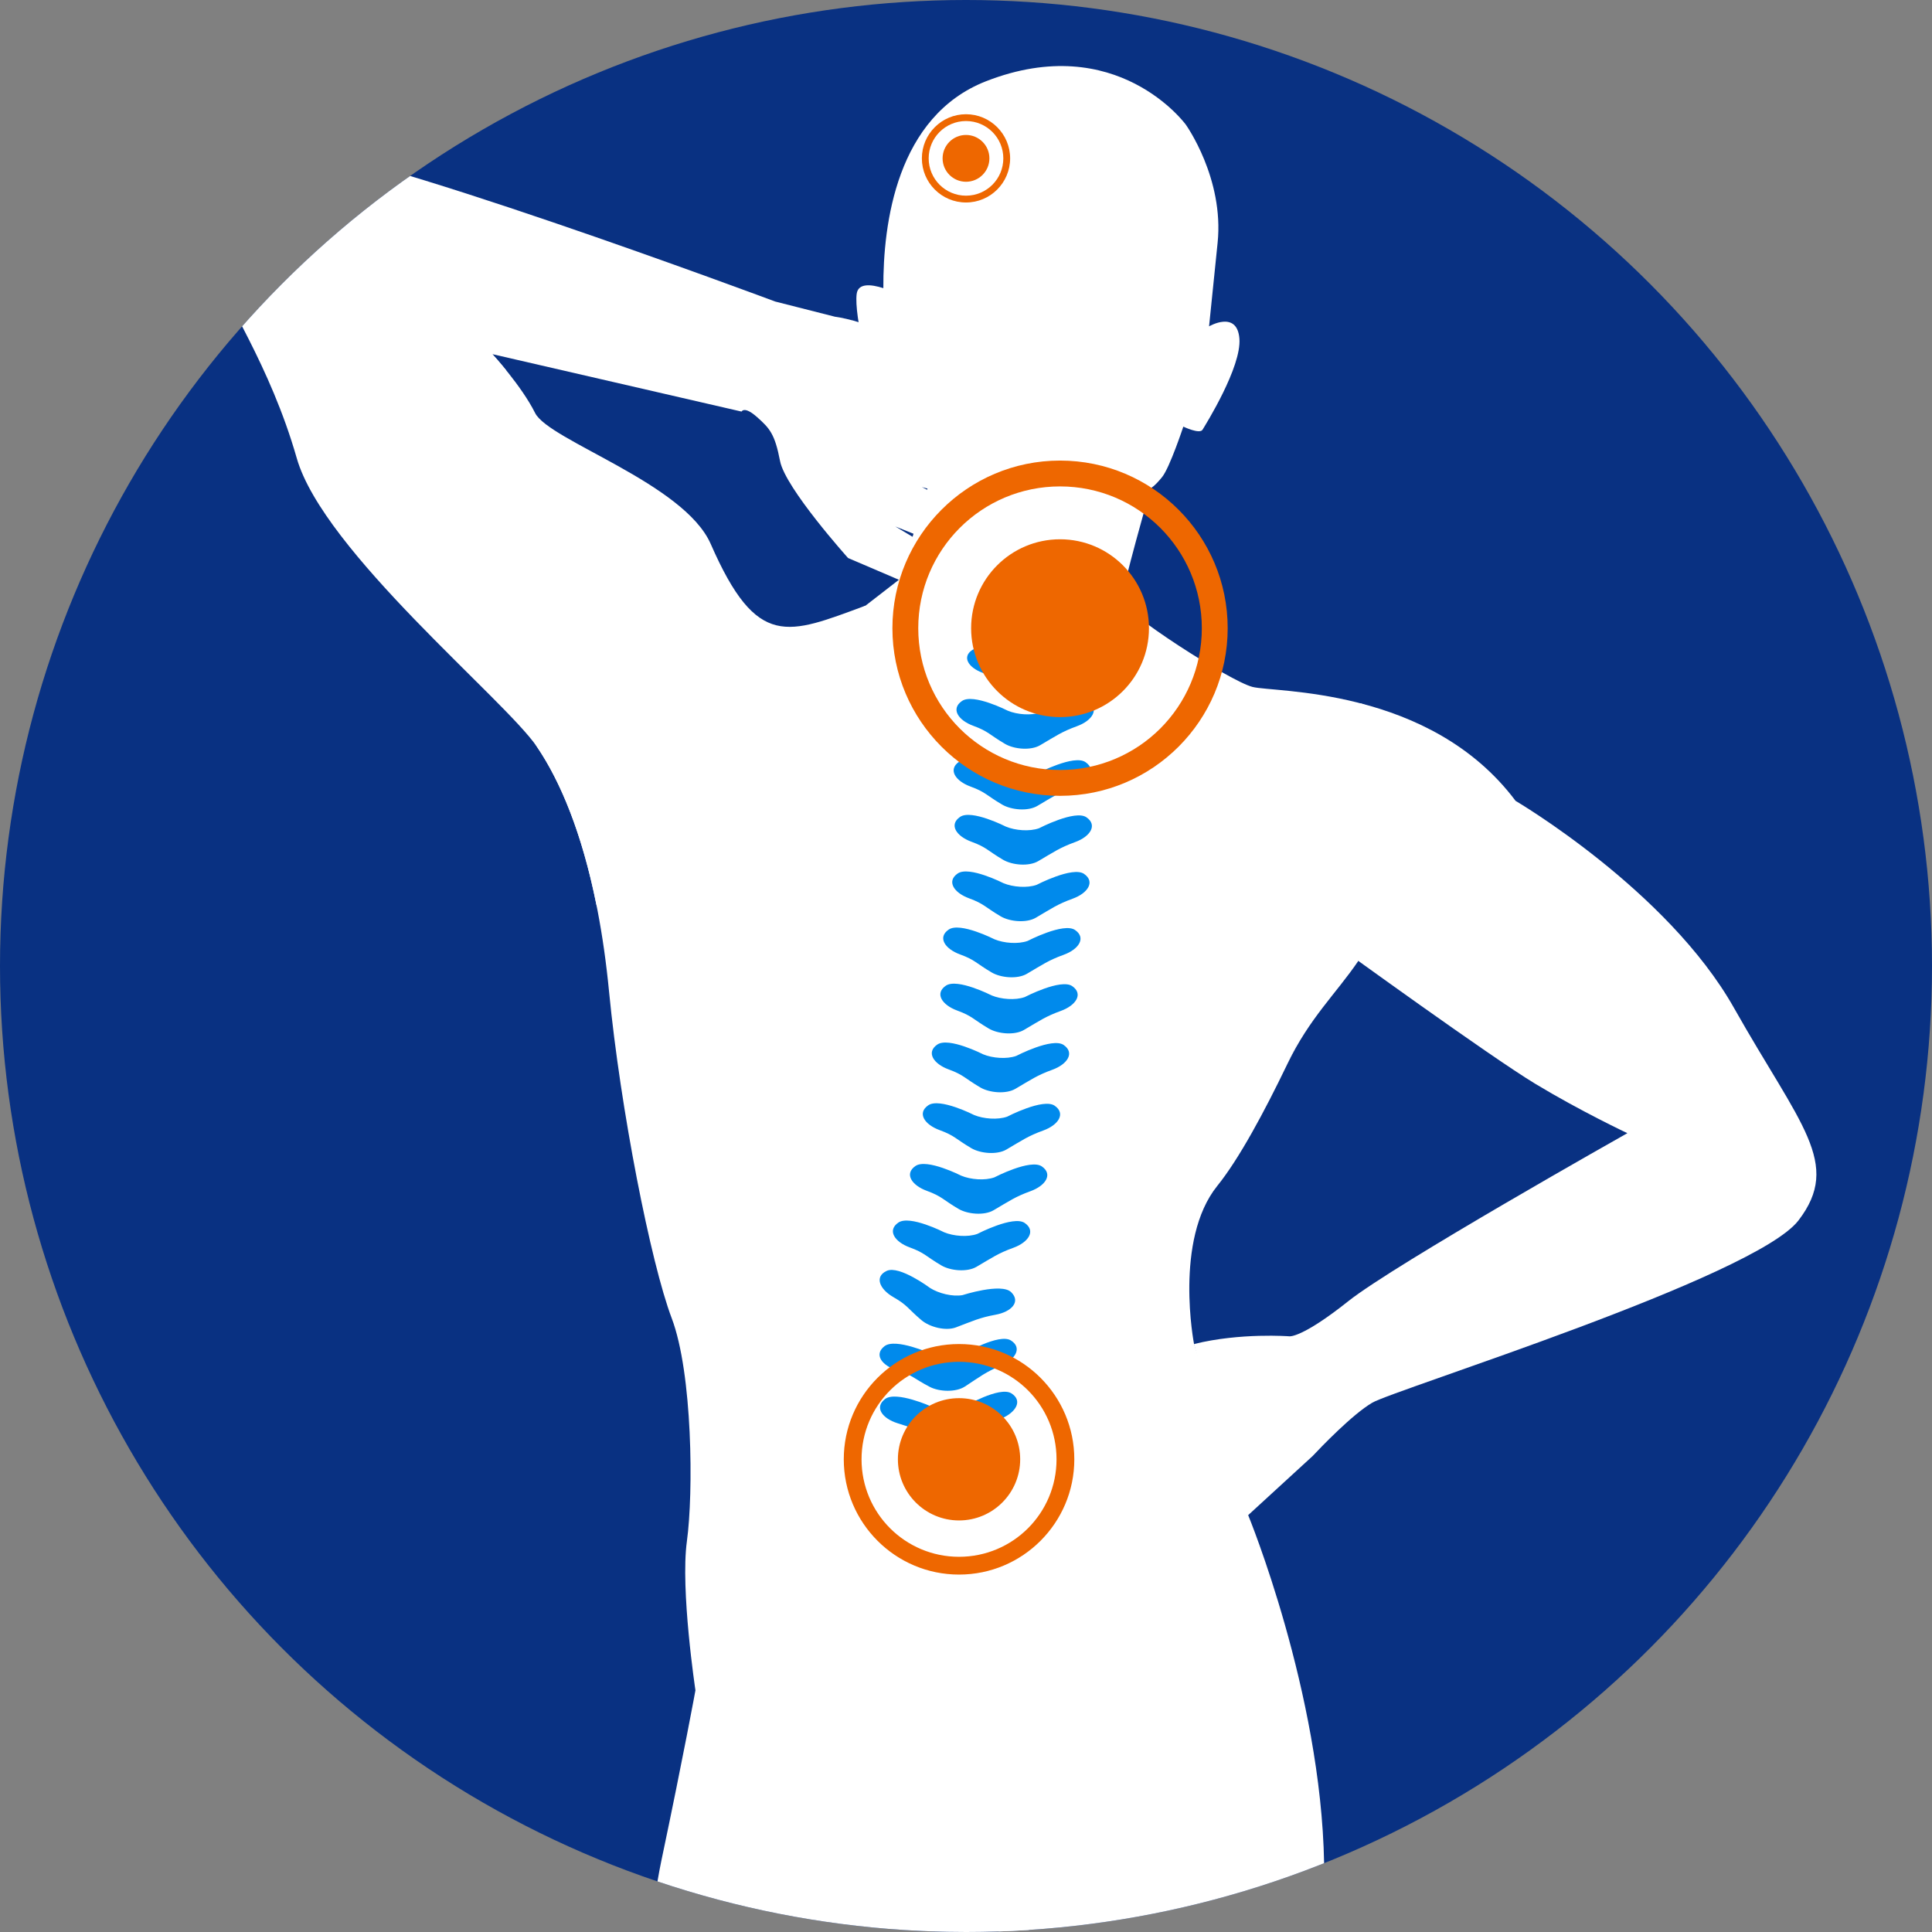 <?xml version="1.0" encoding="UTF-8" standalone="no"?> <!-- Generator: Gravit.io --> <svg xmlns="http://www.w3.org/2000/svg" xmlns:xlink="http://www.w3.org/1999/xlink" style="isolation:isolate" viewBox="718.547 -336.854 512 512" width="512pt" height="512pt"><rect x="718.547" y="-336.854" width="512" height="512" fill="#808080" stroke="none"/><g><circle cx="974.547" cy="-80.854" r="256" fill="rgb(9,49,130)"></circle><clipPath id="_clipPath_sYlF07iVuQVvUBrs4HQB2hPYsCSjsdEG"><circle cx="974.547" cy="-80.854" r="256" fill="rgb(9,49,130)"></circle></clipPath><g clip-path="url(#_clipPath_sYlF07iVuQVvUBrs4HQB2hPYsCSjsdEG)"><g><path d=" M 1049.323 64.669 C 1049.323 64.669 1068.645 111.59 1069.45 156.961 C 1040.101 168.684 1008.081 175.146 974.547 175.146 C 945.951 175.146 918.455 170.44 892.776 161.789 C 893.128 159.729 893.467 157.903 893.789 156.375 C 899.825 127.697 902.846 111.095 902.846 111.095 C 902.846 111.095 898.822 84.425 900.581 71.597 C 902.343 58.768 902.091 27.07 896.556 12.478 C 891.022 -2.112 882.975 -42.864 879.954 -74.058 C 876.936 -105.252 869.39 -126.386 860.834 -138.964 C 852.28 -151.539 915.337 -172.387 923.385 -170.373 C 931.436 -168.362 947.904 -176.34 947.904 -176.34 L 956.886 -183.301 L 966.53 -214.399 C 966.53 -214.399 961.968 -220.285 958.229 -228.938 C 958.229 -228.938 953.121 -229.662 951.237 -232.553 C 949.35 -235.447 944.82 -253.182 945.575 -258.967 C 945.954 -261.876 949.354 -261.54 952.643 -260.49 C 952.554 -277.653 956.183 -306.058 979.835 -315.315 C 1014.555 -328.898 1032.798 -303.824 1032.798 -303.824 C 1032.798 -303.824 1042.986 -289.608 1041.225 -272.502 C 1039.465 -255.394 1038.961 -250.366 1038.961 -250.366 C 1038.961 -250.366 1046.37 -254.709 1046.999 -247.161 C 1047.628 -239.613 1037.989 -224.233 1037.234 -222.975 C 1036.479 -221.717 1032.141 -223.794 1032.141 -223.794 C 1032.141 -223.794 1028.553 -212.978 1026.542 -210.461 C 1024.529 -207.947 1023.461 -207.442 1023.461 -207.442 C 1023.461 -207.442 1015.786 -180.465 1015.786 -177.696 C 1015.786 -174.929 1044.465 -156.316 1050.504 -154.805 C 1053.467 -154.063 1064.86 -154.049 1078.369 -150.657 C 1091.879 -147.264 1084.367 -133.925 1084.367 -133.925 C 1084.367 -133.925 1079.398 -99.084 1073.611 -85.751 C 1067.825 -72.418 1052.732 -36.949 1041.16 -22.609 C 1029.59 -8.269 1034.98 19.329 1034.98 19.329 L 1049.323 64.669 L 1049.323 64.669 Z " fill="rgb(255,255,255)"></path><g><path d=" M 983.295 174.998 L 983.201 175 C 993.179 166.06 991.533 139.109 989.205 133.387 C 995.265 145.232 994.54 161.095 989.624 171.146 C 989.072 172.274 990.136 173.641 991.285 174.603 C 988.632 174.777 985.97 174.908 983.295 174.998 Z " fill="rgb(255,255,255)"></path><path d=" M 993.883 -117.352 C 993.883 -117.352 1003.45 -122.336 1006.467 -120.26 C 1009.482 -118.182 1007.464 -115.136 1003.438 -113.681 C 999.409 -112.224 997.833 -111.07 993.679 -108.64 C 991.2 -107.19 986.819 -107.563 984.347 -109.02 C 980.204 -111.461 980.01 -112.316 975.987 -113.785 C 971.965 -115.256 969.961 -118.304 972.981 -120.372 C 976.006 -122.44 985.116 -117.795 985.116 -117.795 C 987.623 -116.751 991.373 -116.459 993.883 -117.352 Z M 1005.37 -175.258 C 1007.641 -173.546 1005.644 -171.208 1002.388 -170.449 C 999.133 -169.692 997.799 -168.941 994.353 -167.443 C 992.297 -166.55 989.788 -165.938 988.019 -167.289 C 985.052 -169.556 982.777 -169.847 979.81 -171.35 C 976.736 -172.906 976.79 -174.37 977.858 -175.326 C 978.954 -176.305 981.172 -176.72 986.284 -173.289 C 992.474 -169.051 1002.399 -177.496 1005.37 -175.258 L 1005.37 -175.258 Z M 995.032 -161.66 C 995.032 -161.66 1003.721 -166.072 1006.424 -164.172 C 1009.131 -162.269 1007.276 -159.536 1003.625 -158.257 C 999.97 -156.98 998.535 -155.949 994.759 -153.791 C 992.507 -152.508 988.552 -152.882 986.333 -154.219 C 982.61 -156.464 982.449 -157.238 978.828 -158.602 C 975.209 -159.964 973.425 -162.738 976.176 -164.578 C 978.926 -166.42 987.112 -162.138 987.112 -162.138 C 989.367 -161.176 992.754 -160.879 995.032 -161.66 L 995.032 -161.66 Z M 994.39 -148.071 C 994.39 -148.071 1003.952 -153.052 1006.97 -150.973 C 1009.984 -148.895 1007.967 -145.854 1003.939 -144.4 C 999.914 -142.941 998.334 -141.784 994.18 -139.354 C 991.706 -137.905 987.319 -138.277 984.849 -139.737 C 980.703 -142.178 980.513 -143.031 976.491 -144.501 C 972.468 -145.971 970.459 -149.024 973.483 -151.088 C 976.506 -153.157 985.617 -148.512 985.617 -148.512 C 988.127 -147.465 991.877 -147.176 994.39 -148.071 L 994.39 -148.071 Z M 993.633 -131.978 C 993.633 -131.978 1003.202 -136.96 1006.213 -134.882 C 1009.231 -132.806 1007.213 -129.765 1003.185 -128.307 C 999.158 -126.851 997.581 -125.694 993.426 -123.264 C 990.95 -121.817 986.566 -122.188 984.095 -123.646 C 979.949 -126.087 979.757 -126.943 975.737 -128.412 C 971.714 -129.882 969.709 -132.932 972.729 -134.996 C 975.755 -137.064 984.864 -132.42 984.864 -132.42 C 987.372 -131.377 991.123 -131.087 993.633 -131.978 Z M 974.133 35.897 C 974.133 35.897 983.43 30.455 986.55 32.384 C 989.668 34.312 987.812 37.449 983.866 39.101 C 972.186 43.977 971.171 45.968 969.83 45.799 C 968.584 45.643 967.056 43.624 956.446 40.331 C 952.351 39.06 950.191 36.108 953.104 33.898 C 956.016 31.686 965.352 35.884 965.352 35.884 C 967.909 36.803 971.672 36.912 974.133 35.897 L 974.133 35.897 Z M 974.007 21.88 C 974.007 21.88 983.304 16.44 986.421 18.366 C 989.544 20.294 987.686 23.435 983.738 25.082 C 979.794 26.734 978.277 27.964 974.255 30.592 C 971.857 32.159 967.457 32 964.914 30.665 C 960.645 28.427 960.413 27.581 956.319 26.313 C 952.225 25.038 950.064 22.088 952.977 19.879 C 955.888 17.67 965.227 21.865 965.227 21.865 C 967.786 22.786 971.543 22.894 974.007 21.88 L 974.007 21.88 Z M 973.605 6.369 C 973.605 6.369 983.909 3.041 986.515 5.584 C 989.12 8.129 986.598 10.795 982.373 11.564 C 978.149 12.335 976.392 13.212 971.872 14.919 C 969.175 15.936 964.921 14.848 962.743 13.001 C 959.089 9.909 959.052 9.037 955.346 6.925 C 951.64 4.811 950.201 1.474 953.544 -0.062 C 956.888 -1.599 965.047 4.486 965.047 4.486 C 967.331 5.923 970.975 6.834 973.605 6.369 Z M 977.531 -9.846 C 977.531 -9.846 987.099 -14.827 990.114 -12.753 C 993.129 -10.672 991.112 -7.629 987.085 -6.174 C 983.057 -4.717 981.48 -3.564 977.326 -1.133 C 974.85 0.318 970.469 -0.056 967.995 -1.513 C 963.849 -3.953 963.66 -4.809 959.635 -6.28 C 955.613 -7.747 953.608 -10.798 956.63 -12.864 C 959.655 -14.932 968.763 -10.285 968.763 -10.285 C 971.271 -9.245 975.023 -8.952 977.531 -9.846 L 977.531 -9.846 Z M 982.061 -24.838 C 982.061 -24.838 991.626 -29.819 994.64 -27.745 C 997.659 -25.667 995.642 -22.623 991.612 -21.168 C 987.585 -19.709 986.008 -18.555 981.853 -16.124 C 979.379 -14.675 974.993 -15.047 972.524 -16.506 C 968.377 -18.948 968.187 -19.803 964.164 -21.272 C 960.142 -22.743 958.135 -25.791 961.159 -27.858 C 964.18 -29.927 973.289 -25.282 973.289 -25.282 C 975.799 -24.238 979.552 -23.945 982.061 -24.838 L 982.061 -24.838 Z M 985.457 -40.927 C 985.457 -40.927 995.022 -45.908 998.039 -43.833 C 1001.055 -41.754 999.039 -38.711 995.008 -37.255 C 990.983 -35.798 989.405 -34.643 985.25 -32.212 C 982.775 -30.765 978.392 -31.136 975.92 -32.595 C 971.774 -35.036 971.584 -35.89 967.562 -37.36 C 963.538 -38.829 961.533 -41.88 964.554 -43.947 C 967.576 -46.015 976.686 -41.368 976.686 -41.368 C 979.196 -40.324 982.945 -40.038 985.457 -40.927 L 985.457 -40.927 Z M 987.845 -57.018 C 987.845 -57.018 997.411 -61.999 1000.428 -59.925 C 1003.443 -57.846 1001.428 -54.802 997.399 -53.346 C 993.372 -51.89 991.794 -50.734 987.641 -48.306 C 985.165 -46.856 980.779 -47.226 978.307 -48.685 C 974.161 -51.126 973.972 -51.981 969.949 -53.45 C 965.926 -54.921 963.922 -57.973 966.941 -60.037 C 969.966 -62.106 979.076 -57.459 979.076 -57.459 C 981.585 -56.415 985.335 -56.125 987.845 -57.018 L 987.845 -57.018 Z M 990.11 -72.619 C 990.11 -72.619 999.677 -77.598 1002.694 -75.523 C 1005.707 -73.446 1003.691 -70.402 999.663 -68.947 C 995.635 -67.49 994.058 -66.337 989.903 -63.906 C 987.428 -62.456 983.042 -62.829 980.572 -64.285 C 976.426 -66.727 976.237 -67.582 972.214 -69.05 C 968.191 -70.52 966.184 -73.572 969.207 -75.637 C 972.23 -77.706 981.339 -73.059 981.339 -73.059 C 983.85 -72.017 987.6 -71.726 990.11 -72.619 L 990.11 -72.619 Z M 990.864 -87.492 C 990.864 -87.492 1000.431 -92.471 1003.446 -90.395 C 1006.462 -88.319 1004.443 -85.274 1000.417 -83.819 C 996.391 -82.364 994.814 -81.207 990.659 -78.774 C 988.18 -77.33 983.799 -77.701 981.328 -79.157 C 977.182 -81.599 976.99 -82.456 972.969 -83.923 C 968.945 -85.393 966.94 -88.443 969.962 -90.509 C 972.984 -92.578 982.096 -87.932 982.096 -87.932 C 984.602 -86.889 988.354 -86.599 990.864 -87.492 Z M 993.254 -102.358 C 993.254 -102.358 1002.823 -107.339 1005.834 -105.265 C 1008.849 -103.188 1006.834 -100.143 1002.806 -98.689 C 998.779 -97.232 997.201 -96.078 993.049 -93.646 C 990.57 -92.197 986.186 -92.57 983.717 -94.026 C 979.569 -96.467 979.38 -97.323 975.358 -98.793 C 971.336 -100.262 969.331 -103.313 972.351 -105.376 C 975.372 -107.445 984.483 -102.799 984.483 -102.799 C 986.993 -101.76 990.742 -101.466 993.254 -102.358 L 993.254 -102.358 Z " fill="rgb(0,138,236)"></path><path d=" M 1047.303 66.52 L 1020.889 81.865 L 989.444 89.412 C 989.444 89.412 989.444 85.638 991.457 83.501 C 993.469 81.363 1016.738 71.175 1016.738 71.175 L 1023.907 66.144 L 1005.418 72.937 L 973.844 76.334 C 973.844 76.334 971.582 73.819 973.217 71.174 C 974.851 68.535 997.491 64.384 997.491 64.384 L 1018.624 56.207 L 1021.014 53.187 L 999.758 60.36 C 999.758 60.36 979.883 62.998 977.996 62.243 C 976.11 61.488 977.747 57.088 977.747 57.088 L 1001.019 48.535 L 1018.064 42.058 L 1018.064 39.604 L 1008.314 43.066 L 986.237 46.082 C 986.237 46.082 982.59 44.825 985.233 41.302 C 987.874 37.78 1008.943 32.374 1008.943 32.374 C 1008.943 32.374 1011.585 29.984 1025.42 22.813 C 1028.371 21.283 1031.65 20.156 1034.981 19.326 L 1047.303 66.52 L 1047.303 66.52 Z " fill="rgb(255,255,255)"></path></g><g><path d=" M 1079.113 -150.468 C 1092.954 -146.885 1108.867 -139.715 1120.192 -124.617 C 1120.192 -124.617 1160.441 -100.972 1178.054 -69.776 C 1195.664 -38.58 1206.733 -28.52 1195.159 -13.425 C 1183.588 1.671 1088.246 31.356 1082.209 34.878 C 1076.948 37.946 1068.488 46.793 1066.4 49.017 L 1047.305 66.522 L 1034.981 19.33 C 1047.264 16.272 1060.263 17.284 1060.263 17.284 C 1060.263 17.284 1063.533 17.788 1075.858 7.975 C 1088.187 -1.835 1149.819 -36.551 1149.819 -36.551 C 1149.819 -36.551 1137.49 -42.339 1125.417 -49.632 C 1113.342 -56.926 1073.613 -85.747 1073.613 -85.747 C 1073.613 -85.747 1065.793 -100.195 1058.247 -120.068 C 1050.695 -139.947 1079.113 -150.468 1079.113 -150.468 L 1079.113 -150.468 Z " fill="rgb(255,255,255)"></path><path d=" M 876.589 -97.137 C 872.788 -116.032 867.082 -129.776 860.834 -138.961 C 852.28 -151.536 804.232 -190.783 797.189 -215.437 C 790.143 -240.087 777.819 -257.7 774.8 -266.504 C 771.78 -275.31 771.277 -297.95 791.401 -298.452 C 811.529 -298.956 923.978 -256.946 923.978 -256.946 L 939.826 -252.919 C 939.826 -252.919 948.684 -251.759 952.594 -247.992 L 953.542 -246.884 L 968.521 -229.91 L 988.399 -219.11 C 988.399 -219.11 999.465 -218.34 998.962 -214.565 C 998.459 -210.79 986.468 -212.663 986.468 -212.663 L 969.465 -218.404 L 985.104 -210.578 C 985.104 -210.578 1002.61 -207.898 1003.112 -206.517 C 1003.614 -205.136 1003.347 -200.849 1000.705 -201.101 C 998.063 -201.353 976.321 -203.999 976.321 -203.999 L 962.862 -207.774 L 978.963 -199.599 C 978.963 -199.599 1005 -196.705 1005.629 -193.937 C 1006.258 -191.169 1005.629 -188.529 1003.866 -187.9 C 1002.106 -187.271 975.944 -189.285 975.944 -189.285 L 955.816 -197.333 L 972.806 -187.186 L 996.446 -182.868 C 996.446 -182.868 997.5 -177.114 993.475 -176.362 C 989.45 -175.61 968.24 -178.295 968.24 -178.295 L 943.293 -188.978 C 943.293 -188.978 926.652 -207.5 925.27 -214.67 C 923.888 -221.84 922.554 -223.316 919.158 -226.334 C 915.762 -229.352 915.07 -227.781 915.07 -227.781 L 849.035 -243 C 849.035 -243 856.709 -234.698 860.358 -227.403 C 864.005 -220.107 899.854 -208.791 906.898 -192.69 C 919.201 -164.573 927.328 -168.785 947.905 -176.337 C 947.905 -176.337 964.793 -161.961 964.935 -156.285 C 965.67 -127.377 951.002 -50.233 949.617 -49.401 C 947.958 -48.407 903.483 -31.917 876.589 -97.137 L 876.589 -97.137 Z " fill="rgb(255,255,255)"></path></g><path d=" M 946.077 -251.465 C 948.44 -250.695 950.953 -249.575 952.595 -247.993 L 953.543 -246.885 L 968.522 -229.911 L 986.783 -219.99 C 988.354 -219.137 997.569 -218.879 999.665 -216.91 C 1005.619 -211.318 987.695 -212.25 985.848 -212.874 L 969.468 -218.403 L 985.107 -210.577 C 985.107 -210.577 1003.198 -207.248 1003.7 -205.866 C 1004.202 -204.484 1004.344 -200.998 1001.702 -201.249 C 999.06 -201.5 981.651 -201.919 981.651 -201.919 L 964.348 -207.356 L 966.533 -214.396 C 966.533 -214.396 961.971 -220.282 958.232 -228.935 C 958.232 -228.935 953.124 -229.659 951.24 -232.55 C 949.905 -234.597 947.251 -244.051 946.077 -251.465 L 946.077 -251.465 Z M 964.257 -207.065 L 981.431 -198.43 C 981.431 -198.43 1005 -196.705 1005.629 -193.938 C 1006.258 -191.17 1004.848 -189.828 1003.086 -189.199 C 1001.325 -188.57 977.958 -189.609 977.958 -189.609 L 960.64 -195.405 L 964.257 -207.065 L 964.257 -207.065 Z M 960.391 -194.601 L 972.807 -187.186 L 994.934 -183.144 C 995.898 -182.968 996.582 -182.14 996.571 -181.16 C 996.553 -179.401 996.063 -176.844 993.476 -176.361 C 989.452 -175.61 969.204 -179.36 969.204 -179.36 L 956.768 -183.207 L 956.887 -183.299 L 960.391 -194.601 Z " fill="rgb(255,255,255)"></path><path d=" M 999.47 -193.939 C 986.455 -193.939 975.906 -183.39 975.906 -170.375 C 975.906 -157.36 986.456 -146.811 999.47 -146.811 C 1012.485 -146.811 1023.034 -157.361 1023.034 -170.375 C 1023.034 -183.388 1012.485 -193.939 999.47 -193.939 Z M 999.47 -214.798 C 987.212 -214.798 976.111 -209.824 968.071 -201.786 L 968.057 -201.772 C 960.021 -193.733 955.045 -182.628 955.045 -170.373 C 955.045 -158.115 960.019 -147.014 968.057 -138.974 L 968.071 -138.96 C 976.11 -130.924 987.212 -125.948 999.47 -125.948 C 1011.724 -125.948 1022.829 -130.922 1030.869 -138.96 L 1030.883 -138.974 C 1038.919 -147.013 1043.895 -158.115 1043.895 -170.373 C 1043.895 -182.627 1038.921 -193.732 1030.883 -201.772 L 1030.869 -201.786 C 1022.83 -209.824 1011.724 -214.798 999.47 -214.798 Z M 972.892 -196.952 C 979.691 -203.745 989.087 -207.949 999.469 -207.949 C 1009.851 -207.949 1019.247 -203.745 1026.046 -196.952 C 1032.839 -190.153 1037.043 -180.756 1037.043 -170.375 C 1037.043 -159.992 1032.839 -150.597 1026.046 -143.798 C 1019.247 -137.005 1009.85 -132.801 999.469 -132.801 C 989.086 -132.801 979.691 -137.005 972.892 -143.798 C 966.099 -150.597 961.895 -159.993 961.895 -170.375 C 961.896 -180.756 966.099 -190.152 972.892 -196.952 Z " fill="rgb(238,103,0)"></path><path d=" M 972.703 33.672 C 963.753 33.672 956.499 40.926 956.499 49.876 C 956.499 58.825 963.754 66.079 972.703 66.079 C 981.652 66.079 988.906 58.824 988.906 49.876 C 988.906 40.927 981.652 33.672 972.703 33.672 Z M 972.703 19.329 C 964.274 19.329 956.64 22.749 951.112 28.276 L 951.102 28.286 C 945.576 33.814 942.155 41.45 942.155 49.877 C 942.155 58.306 945.575 65.939 951.102 71.468 L 951.112 71.478 C 956.64 77.003 964.274 80.425 972.703 80.425 C 981.129 80.425 988.765 77.005 994.294 71.478 L 994.303 71.468 C 999.829 65.94 1003.251 58.306 1003.251 49.877 C 1003.251 41.451 999.83 33.815 994.303 28.286 L 994.294 28.276 C 988.766 22.749 981.129 19.329 972.703 19.329 Z M 954.427 31.6 C 959.102 26.929 965.563 24.038 972.702 24.038 C 979.841 24.038 986.302 26.929 990.977 31.6 C 995.648 36.276 998.539 42.737 998.539 49.876 C 998.539 57.015 995.648 63.476 990.977 68.151 C 986.302 72.822 979.84 75.713 972.702 75.713 C 965.562 75.713 959.102 72.822 954.427 68.151 C 949.756 63.476 946.865 57.015 946.865 49.876 C 946.866 42.737 949.756 36.276 954.427 31.6 Z " fill="rgb(238,103,0)"></path><path d=" M 974.547 -301.09 C 971.121 -301.09 968.344 -298.314 968.344 -294.888 C 968.344 -291.462 971.121 -288.685 974.547 -288.685 C 977.973 -288.685 980.75 -291.462 980.75 -294.888 C 980.75 -298.313 977.973 -301.09 974.547 -301.09 Z M 974.547 -306.581 C 971.32 -306.581 968.398 -305.272 966.282 -303.156 L 966.278 -303.152 C 964.163 -301.036 962.853 -298.113 962.853 -294.887 C 962.853 -291.661 964.162 -288.738 966.278 -286.622 L 966.282 -286.618 C 968.398 -284.503 971.32 -283.193 974.547 -283.193 C 977.773 -283.193 980.696 -284.503 982.812 -286.618 L 982.816 -286.622 C 984.931 -288.738 986.241 -291.661 986.241 -294.887 C 986.241 -298.113 984.932 -301.036 982.816 -303.152 L 982.812 -303.156 C 980.696 -305.272 977.773 -306.581 974.547 -306.581 Z M 967.551 -301.884 C 969.341 -303.672 971.814 -304.778 974.547 -304.778 C 977.28 -304.778 979.753 -303.672 981.543 -301.884 C 983.331 -300.094 984.437 -297.62 984.437 -294.888 C 984.437 -292.155 983.331 -289.682 981.543 -287.892 C 979.753 -286.104 977.279 -284.997 974.547 -284.997 C 971.814 -284.997 969.341 -286.104 967.551 -287.892 C 965.763 -289.682 964.656 -292.155 964.656 -294.888 C 964.656 -297.62 965.763 -300.094 967.551 -301.884 Z " fill="rgb(238,103,0)"></path><path d=" M 1077.203 -104.882 C 1077.87 -99.46 1076.183 -85.912 1078.52 -82.204 C 1072.54 -73.428 1065.573 -67.068 1059.687 -54.835 C 1066.015 -68.704 1072.273 -82.978 1077.203 -104.882 Z " fill="rgb(255,255,255)"></path><path d=" M 849.035 -243 C 845.521 -242.818 830.055 -246.188 820.545 -252.791 L 811.189 -259.288 C 823.488 -246.346 834.205 -241.015 852.746 -238.663 C 850.648 -241.256 849.035 -243 849.035 -243 Z " fill="rgb(255,255,255)"></path></g></g></g></svg> 